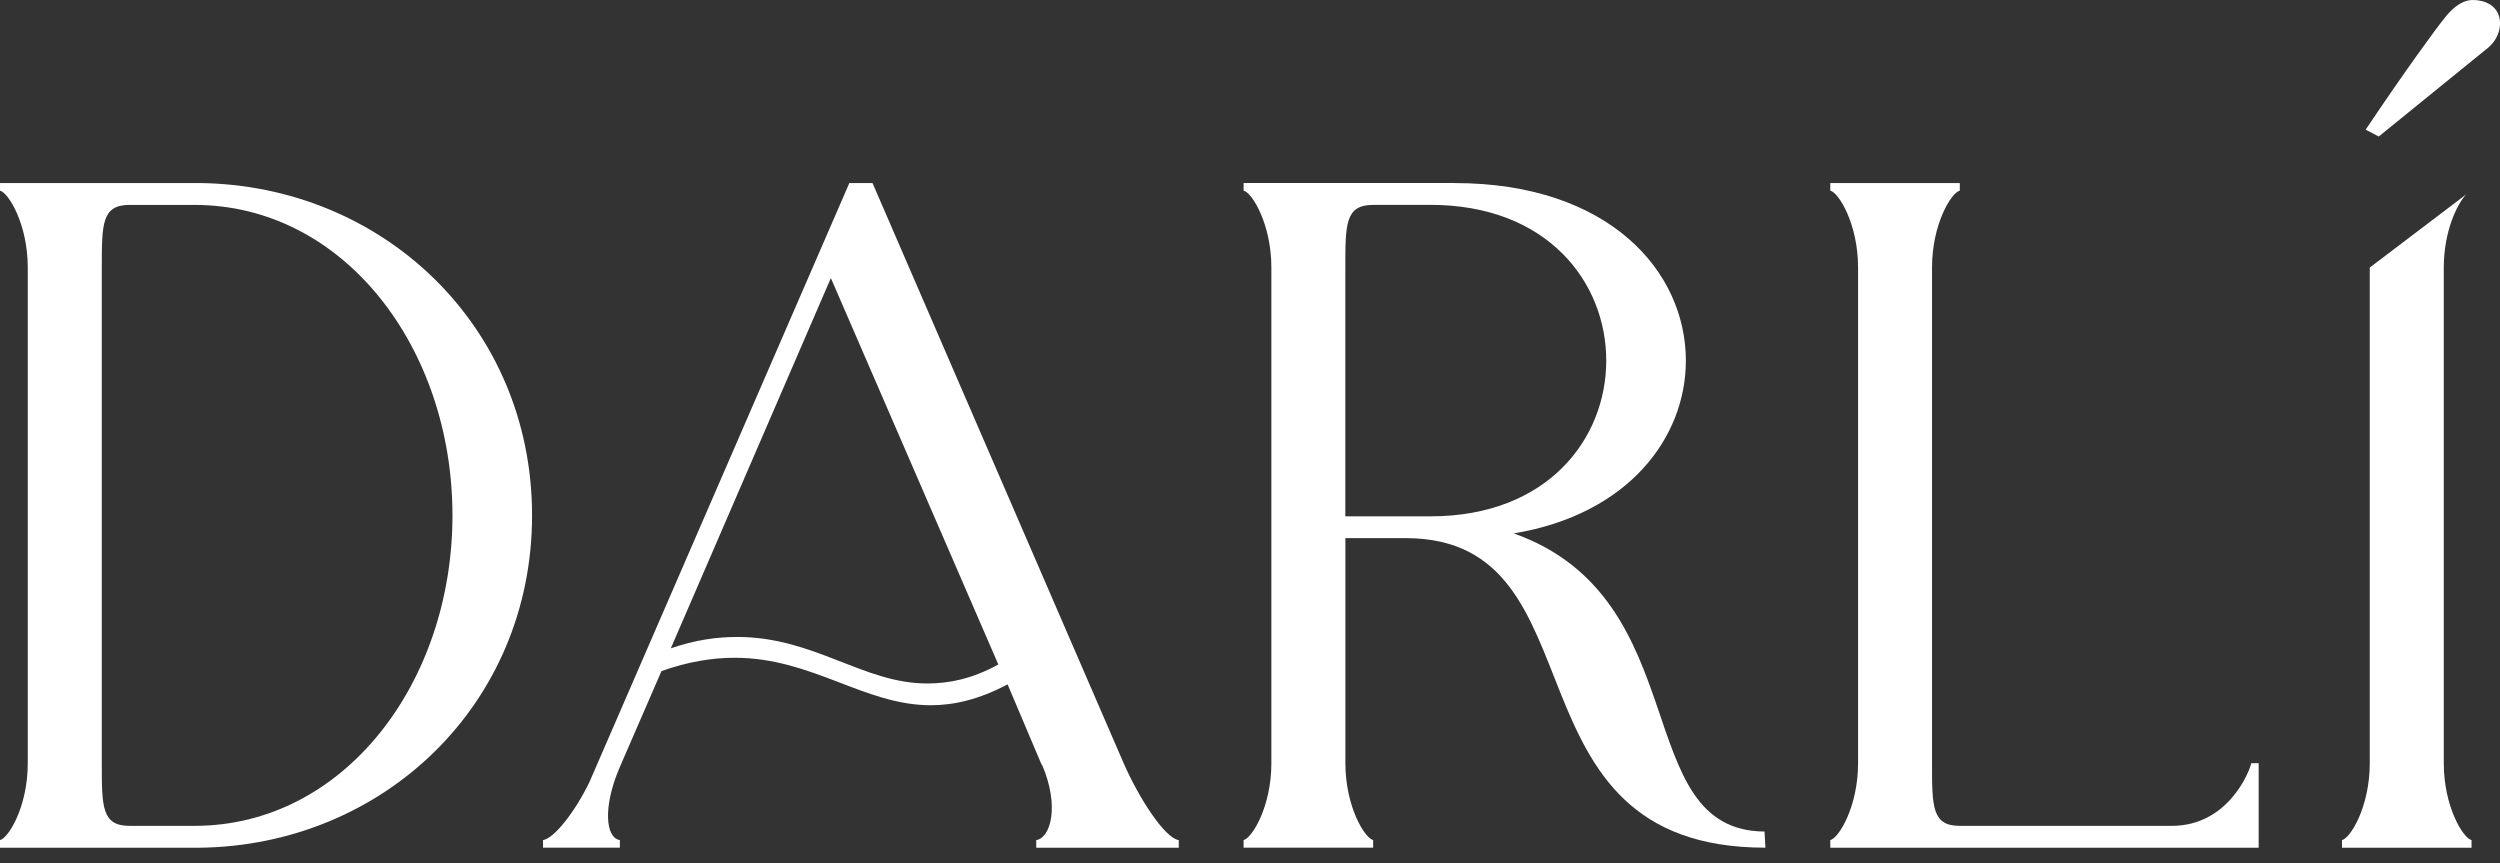 <?xml version="1.0" encoding="UTF-8"?> <svg xmlns="http://www.w3.org/2000/svg" width="84" height="29" viewBox="0 0 84 29" fill="none"><rect x="0" y="0" width="84" height="29" fill="#333333" stroke="none"/> <path d="M6.684 6.15C12.872 6.213 17.877 10.968 17.877 17.317C17.877 23.666 12.872 28.419 6.684 28.484H0V28.227C0.28 28.165 0.933 27.111 0.933 25.644V8.99C0.933 7.523 0.28 6.469 0 6.406V6.15H6.684V6.15ZM4.353 6.885C3.42 6.885 3.42 7.523 3.42 8.99V25.644C3.42 27.111 3.42 27.749 4.353 27.749H6.529C11.565 27.749 15.203 22.932 15.203 17.317C15.203 11.702 11.567 6.885 6.529 6.885H4.353V6.885Z" fill="white"></path> <path d="M18.248 28.227C18.62 28.165 19.306 27.302 19.803 26.282L28.538 6.15H29.316L37.741 25.612C38.268 26.825 39.14 28.165 39.606 28.227V28.484H34.818V28.227C35.284 28.165 35.626 27.111 35.004 25.675V25.707L33.855 22.995C32.891 23.505 32.05 23.696 31.273 23.696C29.035 23.696 27.293 22.101 24.683 22.101C23.936 22.101 23.128 22.229 22.226 22.548L20.827 25.77C20.236 27.142 20.361 28.162 20.827 28.225V28.482H18.246V28.227H18.248ZM22.539 21.784C23.378 21.496 24.094 21.402 24.777 21.402C27.358 21.402 29.005 22.965 31.151 22.965C31.897 22.965 32.674 22.806 33.544 22.327L27.917 9.343L22.539 21.784Z" fill="white"></path> <path d="M48.872 6.151C54.064 6.151 56.645 9.118 56.645 12.116C56.645 14.7 54.718 17.284 50.863 17.922C57.05 20.123 54.718 27.907 59.288 27.94L59.318 28.482C50.302 28.482 54.002 18.113 47.257 18.081H45.205V25.642C45.205 27.109 45.858 28.163 46.138 28.226V28.482H41.785V28.226C42.065 28.163 42.718 27.109 42.718 25.642V8.988C42.718 7.521 42.065 6.467 41.785 6.405V6.148H48.872V6.151ZM46.136 6.885C45.203 6.885 45.203 7.523 45.203 8.99V17.349H48.062C52.01 17.349 53.97 14.733 53.97 12.116C53.97 9.498 52.01 6.883 48.062 6.883H46.136V6.885Z" fill="white"></path> <path d="M65.849 6.15V6.406C65.568 6.469 64.916 7.523 64.916 8.99V25.644C64.916 27.111 64.916 27.749 65.849 27.749H72.969C74.865 27.749 75.581 25.931 75.642 25.644H75.891V28.484H61.498V28.227C61.778 28.165 62.431 27.111 62.431 25.644V8.99C62.431 7.523 61.778 6.469 61.498 6.406V6.15H65.849V6.15Z" fill="white"></path> <path d="M82.866 6.53C82.553 6.858 82.111 7.783 82.111 8.99V25.644C82.111 27.111 82.764 28.165 83.044 28.227V28.483H78.691V28.227C78.972 28.165 79.624 27.111 79.624 25.644V8.99" fill="white"></path> <path d="M79.926 4.587L79.486 4.356C80.824 2.362 81.861 0.941 82.17 0.565C82.344 0.353 82.655 0.022 83.049 0.001H83.051C83.099 -0.001 83.665 -0.024 83.904 0.398C84.093 0.727 84.009 1.252 83.614 1.592" fill="white"></path> </svg> 